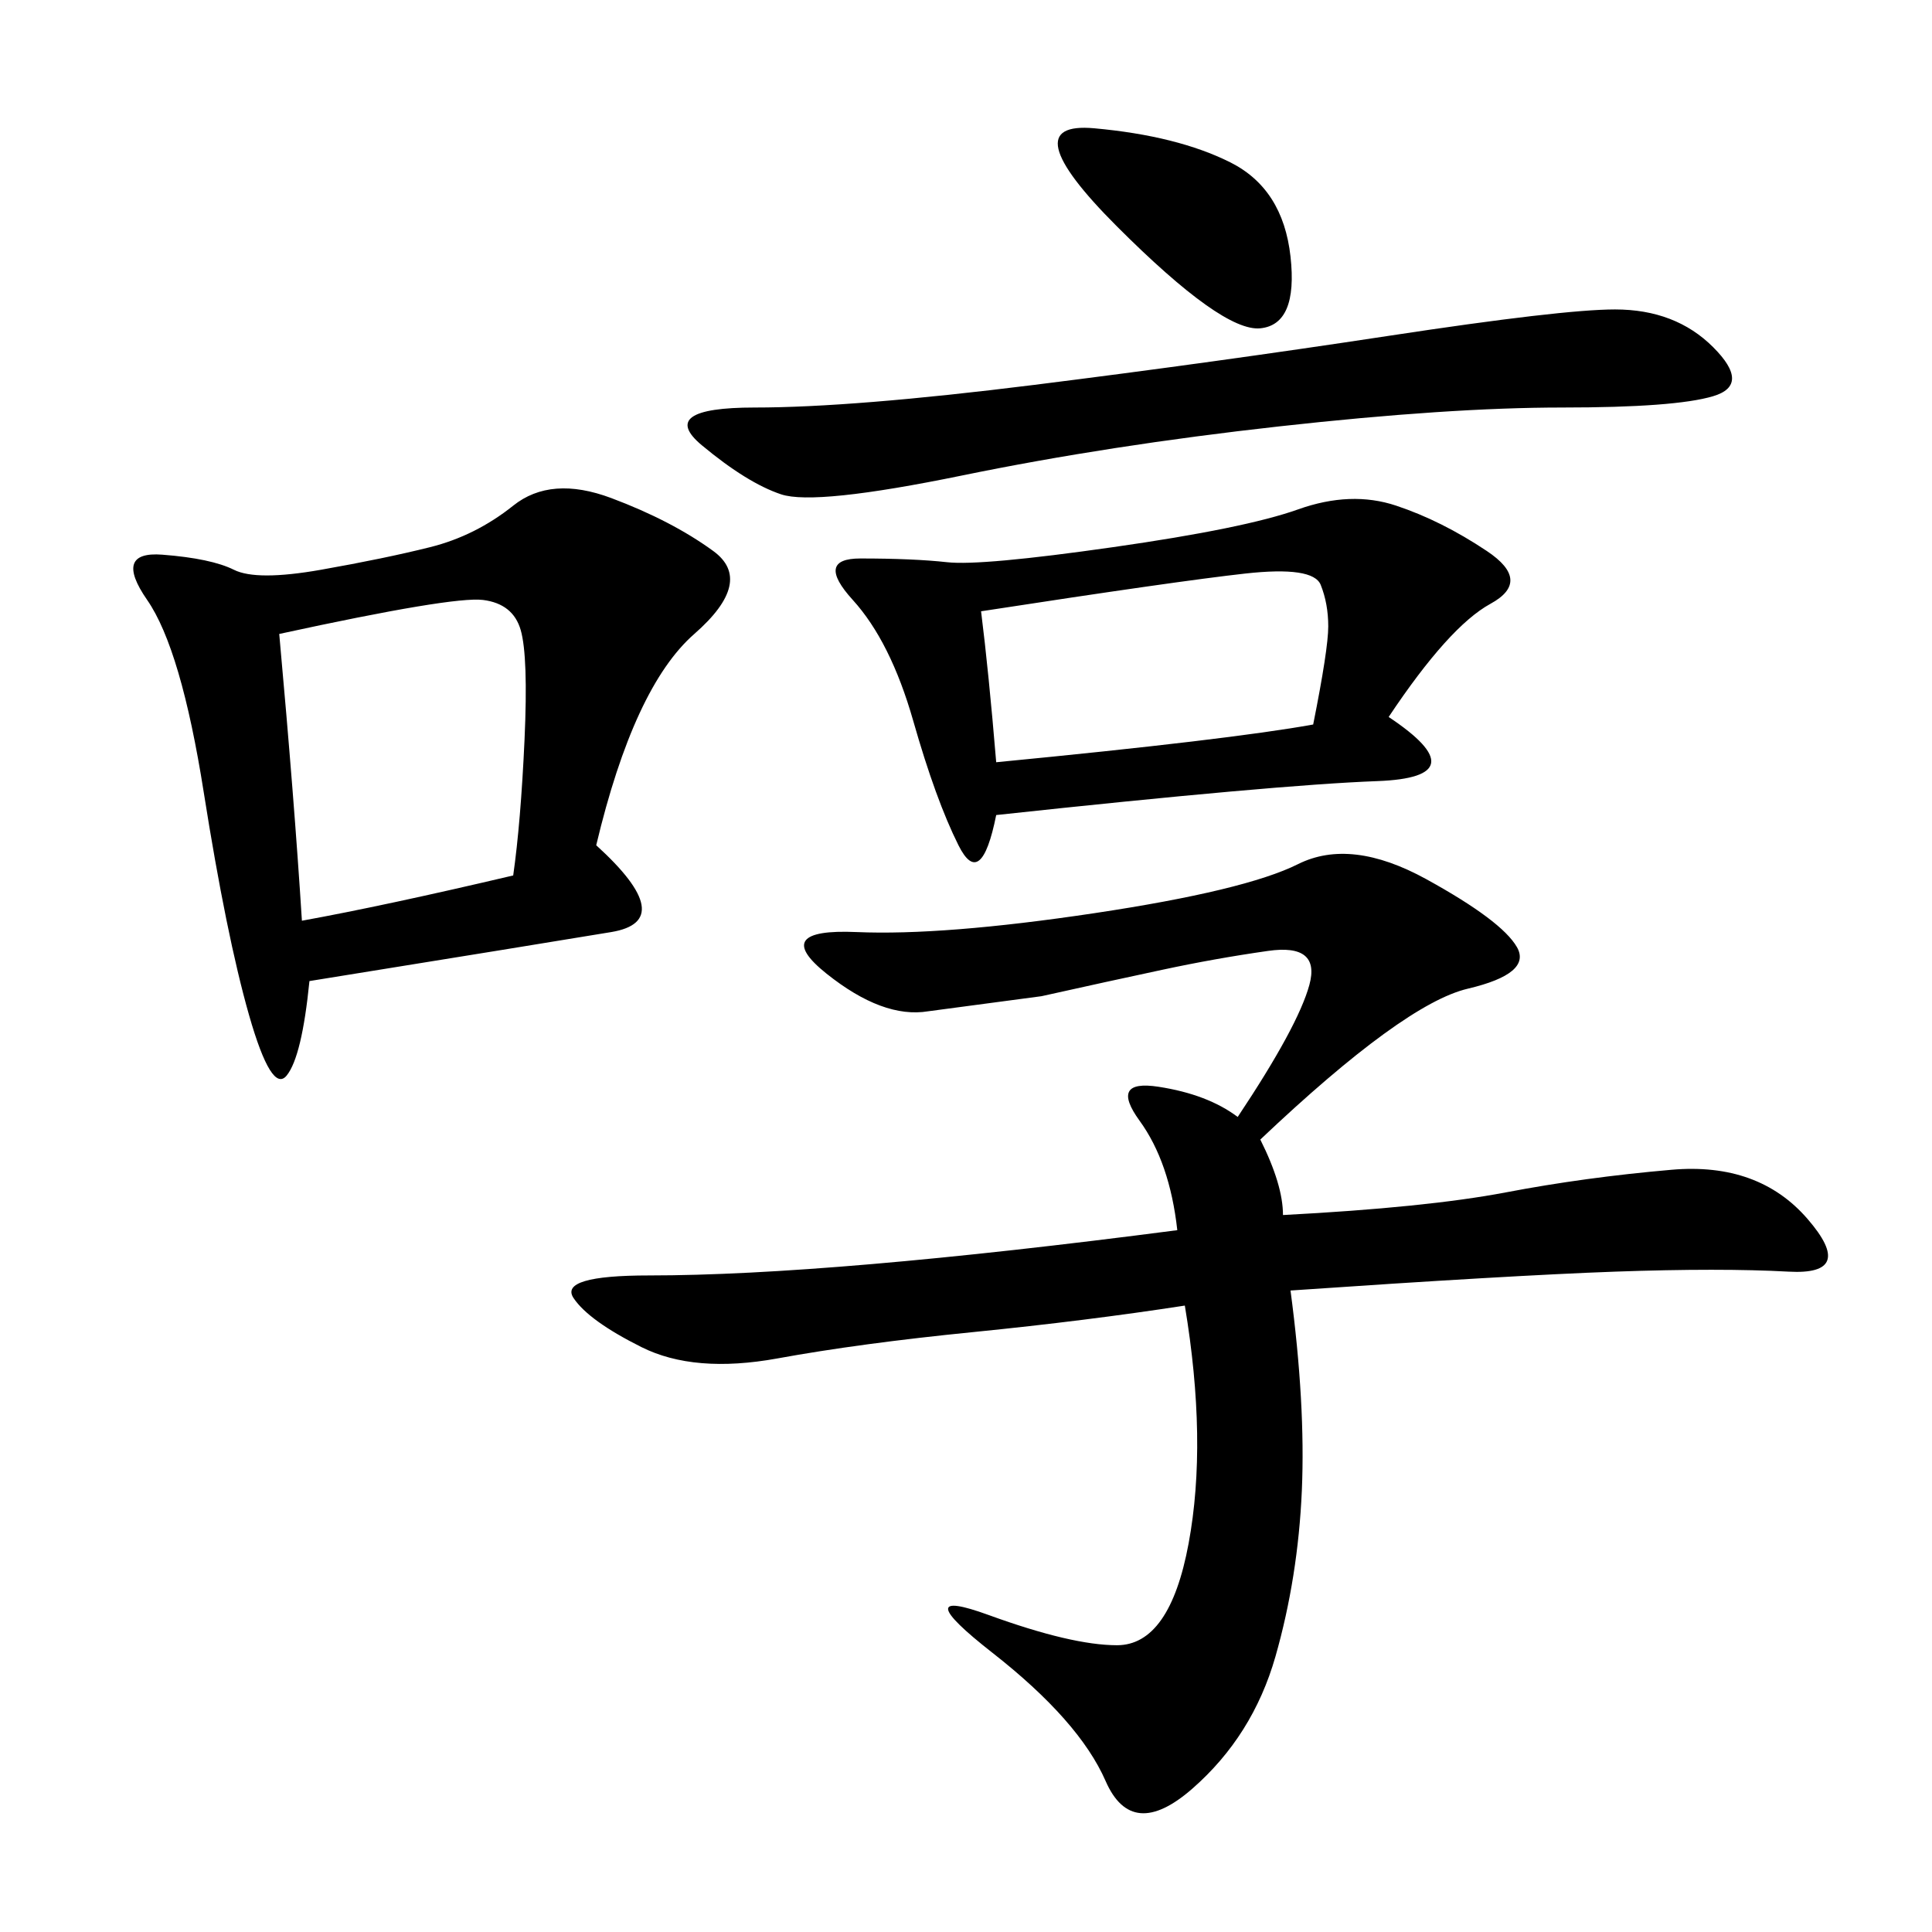 <svg xmlns="http://www.w3.org/2000/svg" xmlns:xlink="http://www.w3.org/1999/xlink" width="300" height="300"><path d="M195.70 176.95Q199.22 183.98 199.22 188.67L199.22 188.67Q221.48 187.50 233.79 185.16Q246.09 182.81 259.57 181.64Q273.05 180.47 280.66 189.26Q288.28 198.05 277.73 197.46Q267.19 196.88 250.78 197.46Q234.38 198.05 200.39 200.39L200.39 200.39Q202.73 217.97 202.15 231.45Q201.56 244.92 198.05 257.23Q194.53 269.53 185.16 277.73Q175.78 285.94 171.68 276.56Q167.58 267.19 154.10 256.64Q140.63 246.09 153.52 250.78Q166.41 255.47 173.44 255.47L173.44 255.47Q181.64 255.47 184.57 239.65Q187.50 223.83 183.98 202.73L183.98 202.73Q168.75 205.08 151.17 206.84Q133.59 208.59 120.70 210.94Q107.81 213.28 99.61 209.18Q91.41 205.08 89.06 201.56Q86.72 198.05 100.78 198.05L100.78 198.05Q114.84 198.05 135.35 196.29Q155.86 194.53 182.81 191.02L182.81 191.02Q181.64 180.47 176.95 174.02Q172.27 167.58 179.88 168.75Q187.50 169.92 192.19 173.44L192.19 173.44Q201.56 159.38 203.32 152.93Q205.08 146.48 196.88 147.66Q188.67 148.83 180.47 150.59Q172.27 152.34 161.72 154.69L161.72 154.69L144.14 157.03Q137.11 158.20 128.32 151.17Q119.53 144.14 133.01 144.73Q146.48 145.31 169.92 141.80Q193.36 138.28 201.56 134.18Q209.77 130.08 221.48 136.52Q233.20 142.97 235.55 147.07Q237.89 151.17 227.93 153.52Q217.97 155.86 195.70 176.95L195.70 176.95ZM92.58 131.25Q105.47 142.97 94.92 144.73Q84.38 146.48 48.05 152.34L48.05 152.34Q46.88 164.06 44.53 166.99Q42.19 169.92 38.67 157.62Q35.16 145.31 31.64 123.05Q28.13 100.78 22.85 93.16Q17.58 85.55 25.20 86.13Q32.81 86.72 36.33 88.48Q39.84 90.23 49.80 88.48Q59.77 86.72 66.80 84.96Q73.83 83.20 79.69 78.52Q85.55 73.83 94.92 77.34Q104.30 80.86 110.74 85.55Q117.19 90.23 107.81 98.44Q98.44 106.64 92.58 131.25L92.58 131.25ZM215.63 111.33Q229.69 120.70 213.87 121.29Q198.05 121.88 154.69 126.56L154.69 126.56Q152.34 138.28 148.83 131.25Q145.31 124.22 141.80 111.91Q138.28 99.61 132.42 93.16Q126.56 86.72 133.59 86.72L133.59 86.72Q141.80 86.72 147.07 87.30Q152.34 87.89 172.85 84.96Q193.36 82.03 201.56 79.10Q209.77 76.17 216.80 78.52Q223.83 80.86 230.86 85.55Q237.89 90.23 231.45 93.75Q225 97.27 215.63 111.33L215.63 111.33ZM250.78 48.05Q260.16 48.05 266.02 53.91Q271.88 59.77 266.02 61.52Q260.16 63.28 242.58 63.28L242.58 63.28Q225 63.28 198.63 66.21Q172.27 69.14 149.41 73.83Q126.56 78.52 121.29 76.76Q116.02 75 108.98 69.14Q101.95 63.28 117.19 63.28L117.19 63.28Q132.42 63.28 160.55 59.77Q188.67 56.25 215.63 52.15Q242.58 48.05 250.78 48.05L250.78 48.05ZM43.36 98.44Q45.70 124.22 46.88 142.97L46.88 142.97Q59.77 140.63 79.69 135.94L79.69 135.94Q80.86 127.73 81.45 114.84Q82.03 101.95 80.86 97.85Q79.69 93.75 75 93.16Q70.31 92.58 43.36 98.44L43.36 98.44ZM152.34 94.92Q153.52 104.30 154.69 118.36L154.69 118.36Q191.02 114.84 203.91 112.50L203.91 112.50Q206.25 100.78 206.25 97.27L206.25 97.27Q206.25 93.75 205.08 90.82Q203.91 87.89 193.36 89.06Q182.81 90.23 152.34 94.92L152.34 94.92ZM169.92 19.92Q182.81 21.09 191.02 25.20Q199.22 29.30 200.39 39.84Q201.56 50.39 195.70 50.98Q189.84 51.56 173.44 35.16Q157.03 18.75 169.92 19.92L169.92 19.92Z"/></svg>